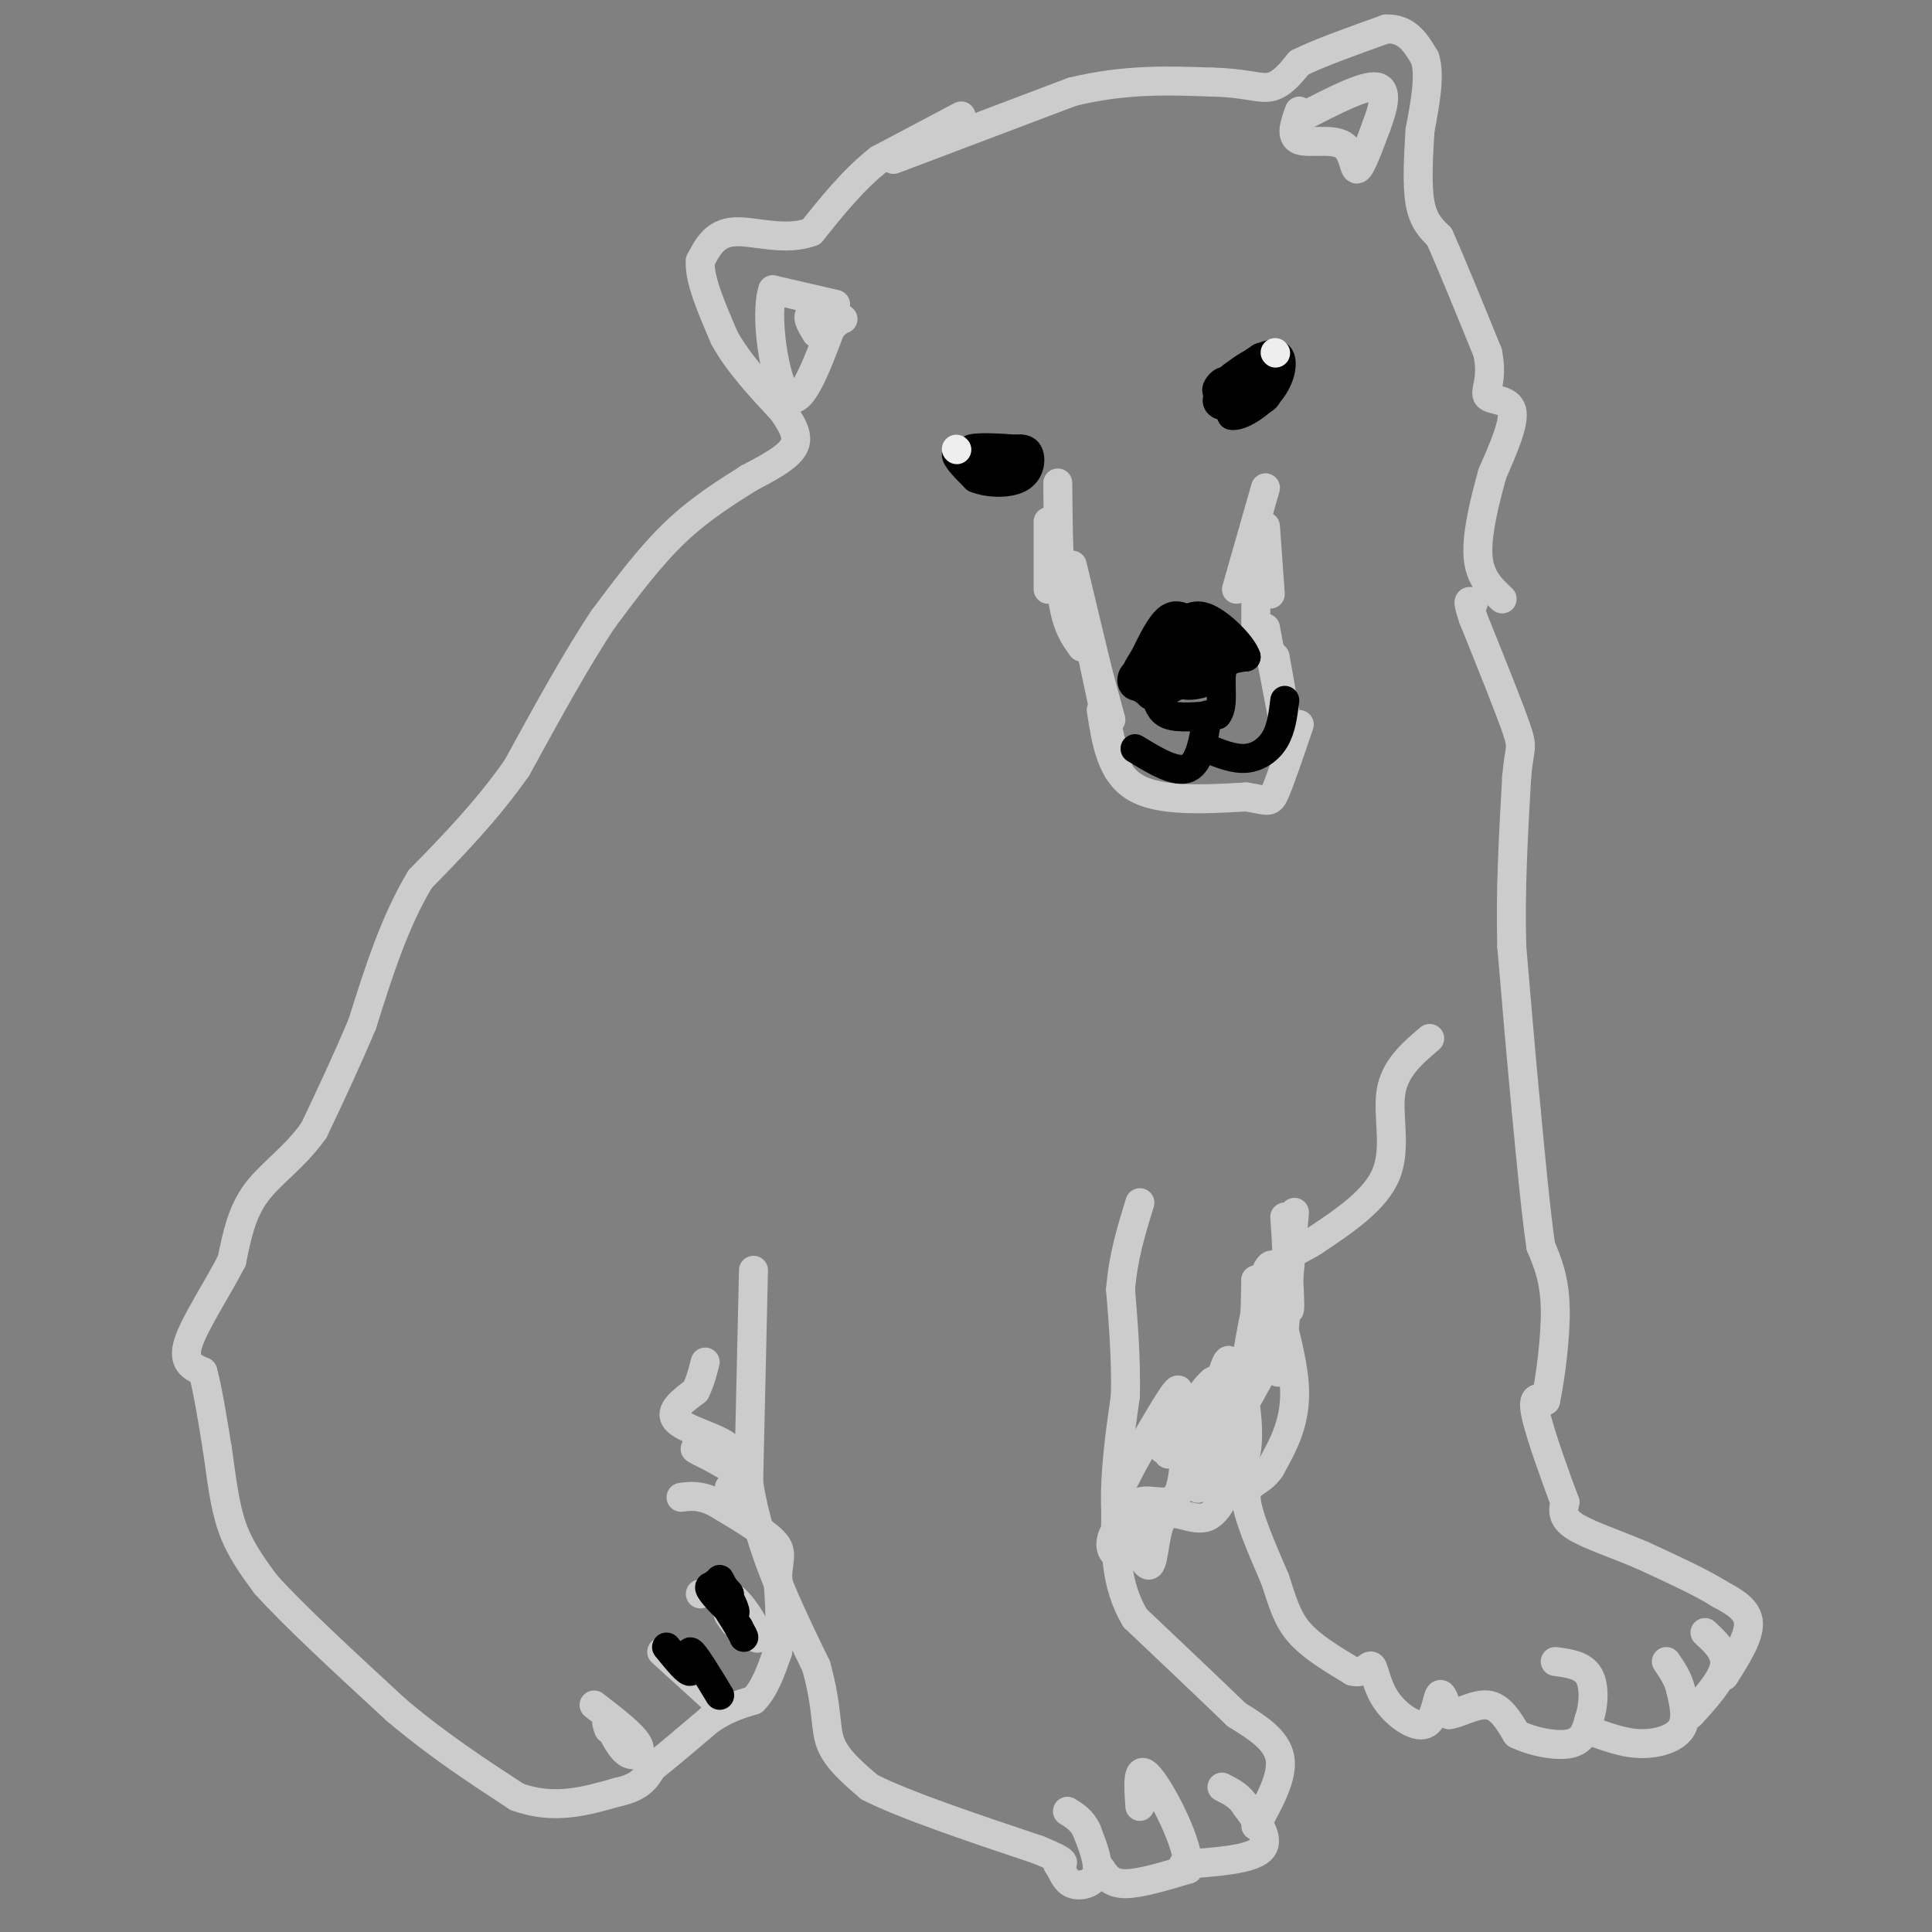 <svg viewBox='0 0 400 400' version='1.1' xmlns='http://www.w3.org/2000/svg' xmlns:xlink='http://www.w3.org/1999/xlink'><rect x="0" y="0" width="400" height="400" fill="#808080" stroke="none"/><g fill='none' stroke='#CCCCCC' stroke-width='6' stroke-linecap='round' stroke-linejoin='round'><path d='M199,24c0.000,0.000 -17.000,9.000 -17,9'/><path d='M182,33c-5.167,4.000 -9.583,9.500 -14,15'/><path d='M168,48c-5.422,2.067 -11.978,-0.267 -16,0c-4.022,0.267 -5.511,3.133 -7,6'/><path d='M145,54c-0.333,3.667 2.333,9.833 5,16'/><path d='M150,70c2.833,5.167 7.417,10.083 12,15'/><path d='M162,85c2.711,3.844 3.489,5.956 2,8c-1.489,2.044 -5.244,4.022 -9,6'/><path d='M155,99c-4.067,2.578 -9.733,6.022 -15,11c-5.267,4.978 -10.133,11.489 -15,18'/><path d='M125,128c-5.500,8.167 -11.750,19.583 -18,31'/><path d='M107,159c-6.333,9.000 -13.167,16.000 -20,23'/><path d='M87,182c-5.333,8.833 -8.667,19.417 -12,30'/><path d='M75,212c-3.667,8.667 -6.833,15.333 -10,22'/><path d='M65,234c-4.000,5.689 -9.000,8.911 -12,13c-3.000,4.089 -4.000,9.044 -5,14'/><path d='M48,261c-2.911,5.689 -7.689,12.911 -9,17c-1.311,4.089 0.844,5.044 3,6'/><path d='M42,284c1.000,3.667 2.000,9.833 3,16'/><path d='M45,300c0.822,5.511 1.378,11.289 3,16c1.622,4.711 4.311,8.356 7,12'/><path d='M55,328c5.667,6.333 16.333,16.167 27,26'/><path d='M82,354c8.667,7.333 16.833,12.667 25,18'/><path d='M107,372c7.667,2.833 14.333,0.917 21,-1'/><path d='M128,371c4.667,-1.000 5.833,-3.000 7,-5'/><path d='M135,366c3.167,-2.500 7.583,-6.250 12,-10'/><path d='M147,356c3.500,-2.333 6.250,-3.167 9,-4'/><path d='M156,352c2.333,-2.333 3.667,-6.167 5,-10'/><path d='M161,342c0.833,-4.333 0.417,-10.167 0,-16'/><path d='M161,326c0.311,-3.689 1.089,-4.911 -1,-7c-2.089,-2.089 -7.044,-5.044 -12,-8'/><path d='M148,311c-3.167,-1.500 -5.083,-1.250 -7,-1'/><path d='M145,330c2.267,-0.578 4.533,-1.156 7,1c2.467,2.156 5.133,7.044 5,8c-0.133,0.956 -3.067,-2.022 -6,-5'/><path d='M151,334c-0.833,-0.500 0.083,0.750 1,2'/><path d='M137,342c0.000,0.000 11.000,10.000 11,10'/><path d='M123,353c3.933,3.022 7.867,6.044 9,8c1.133,1.956 -0.533,2.844 -2,2c-1.467,-0.844 -2.733,-3.422 -4,-6'/><path d='M126,357c-0.667,-0.833 -0.333,0.083 0,1'/><path d='M151,308c2.083,-0.333 4.167,-0.667 3,-2c-1.167,-1.333 -5.583,-3.667 -10,-6'/><path d='M144,300c-0.648,-0.354 2.734,1.761 5,2c2.266,0.239 3.418,-1.397 1,-3c-2.418,-1.603 -8.405,-3.172 -10,-5c-1.595,-1.828 1.203,-3.914 4,-6'/><path d='M144,288c1.000,-2.000 1.500,-4.000 2,-6'/><path d='M156,263c0.000,0.000 -1.000,44.000 -1,44'/><path d='M155,307c2.167,13.667 8.083,25.833 14,38'/><path d='M169,345c2.489,9.067 1.711,12.733 3,16c1.289,3.267 4.644,6.133 8,9'/><path d='M180,370c7.167,3.667 21.083,8.333 35,13'/><path d='M215,383c6.500,2.667 5.250,2.833 4,3'/><path d='M219,386c0.976,1.381 1.417,3.333 3,4c1.583,0.667 4.310,0.048 5,-2c0.690,-2.048 -0.655,-5.524 -2,-9'/><path d='M225,379c-1.000,-2.167 -2.500,-3.083 -4,-4'/><path d='M228,387c1.000,1.500 2.000,3.000 5,3c3.000,0.000 8.000,-1.500 13,-3'/><path d='M246,387c0.333,-4.956 -5.333,-15.844 -8,-19c-2.667,-3.156 -2.333,1.422 -2,6'/><path d='M245,386c6.917,-0.500 13.833,-1.000 16,-3c2.167,-2.000 -0.417,-5.500 -3,-9'/><path d='M258,374c-1.333,-2.167 -3.167,-3.083 -5,-4'/><path d='M260,378c2.833,-5.083 5.667,-10.167 5,-14c-0.667,-3.833 -4.833,-6.417 -9,-9'/><path d='M256,355c-5.000,-4.833 -13.000,-12.417 -21,-20'/><path d='M235,335c-4.167,-7.000 -4.083,-14.500 -4,-22'/><path d='M231,313c-0.333,-7.667 0.833,-15.833 2,-24'/><path d='M233,289c0.167,-7.667 -0.417,-14.833 -1,-22'/><path d='M232,267c0.500,-6.667 2.250,-12.333 4,-18'/><path d='M268,251c-1.178,14.133 -2.356,28.267 -3,32c-0.644,3.733 -0.756,-2.933 -1,-5c-0.244,-2.067 -0.622,0.467 -1,3'/><path d='M263,281c-2.579,4.847 -8.526,15.464 -10,18c-1.474,2.536 1.526,-3.010 2,-2c0.474,1.010 -1.579,8.574 -2,11c-0.421,2.426 0.789,-0.287 2,-3'/><path d='M255,305c-0.308,1.770 -2.078,7.695 -5,9c-2.922,1.305 -6.995,-2.011 -9,0c-2.005,2.011 -1.943,9.348 -3,10c-1.057,0.652 -3.232,-5.382 -5,-7c-1.768,-1.618 -3.130,1.180 -3,3c0.130,1.820 1.751,2.663 3,1c1.249,-1.663 2.124,-5.831 3,-10'/><path d='M236,311c2.229,-0.985 6.300,1.552 8,-2c1.700,-3.552 1.029,-13.194 3,-14c1.971,-0.806 6.586,7.225 9,8c2.414,0.775 2.629,-5.707 2,-11c-0.629,-5.293 -2.102,-9.399 -3,-10c-0.898,-0.601 -1.220,2.303 -1,4c0.220,1.697 0.982,2.188 2,2c1.018,-0.188 2.291,-1.054 3,-5c0.709,-3.946 0.855,-10.973 1,-18'/><path d='M260,265c1.541,-0.473 4.894,7.346 6,4c1.106,-3.346 -0.033,-17.856 0,-17c0.033,0.856 1.240,17.076 1,19c-0.240,1.924 -1.926,-10.450 -4,-9c-2.074,1.450 -4.537,16.725 -7,32'/><path d='M256,294c-1.086,0.316 -0.302,-14.893 -2,-12c-1.698,2.893 -5.878,23.888 -6,26c-0.122,2.112 3.813,-14.661 4,-19c0.187,-4.339 -3.373,3.755 -5,8c-1.627,4.245 -1.322,4.641 0,3c1.322,-1.641 3.661,-5.321 6,-9'/><path d='M253,291c0.930,-3.470 0.254,-7.644 -3,-4c-3.254,3.644 -9.085,15.106 -8,14c1.085,-1.106 9.085,-14.781 9,-15c-0.085,-0.219 -8.254,13.018 -10,14c-1.746,0.982 2.930,-10.291 3,-12c0.070,-1.709 -4.465,6.145 -9,14'/><path d='M235,302c-2.249,3.897 -3.371,6.638 -2,4c1.371,-2.638 5.233,-10.656 8,-11c2.767,-0.344 4.437,6.984 6,10c1.563,3.016 3.018,1.719 4,-1c0.982,-2.719 1.491,-6.859 2,-11'/><path d='M296,215c-3.600,3.067 -7.200,6.133 -8,11c-0.800,4.867 1.200,11.533 -1,17c-2.200,5.467 -8.600,9.733 -15,14'/><path d='M272,257c-4.429,2.869 -8.000,3.042 -8,8c0.000,4.958 3.571,14.702 4,22c0.429,7.298 -2.286,12.149 -5,17'/><path d='M263,304c-2.156,3.222 -5.044,2.778 -5,6c0.044,3.222 3.022,10.111 6,17'/><path d='M264,327c1.556,4.733 2.444,8.067 5,11c2.556,2.933 6.778,5.467 11,8'/><path d='M280,346c2.544,0.697 3.406,-1.562 4,-1c0.594,0.562 0.922,3.944 3,7c2.078,3.056 5.906,5.784 8,5c2.094,-0.784 2.456,-5.081 3,-6c0.544,-0.919 1.272,1.541 2,4'/><path d='M300,355c1.822,-0.089 5.378,-2.311 8,-2c2.622,0.311 4.311,3.156 6,6'/><path d='M314,359c3.200,1.600 8.200,2.600 11,2c2.800,-0.600 3.400,-2.800 4,-5'/><path d='M329,356c0.933,-2.644 1.267,-6.756 0,-9c-1.267,-2.244 -4.133,-2.622 -7,-3'/><path d='M331,359c2.911,1.000 5.822,2.000 9,2c3.178,0.000 6.622,-1.000 8,-3c1.378,-2.000 0.689,-5.000 0,-8'/><path d='M348,350c-0.500,-2.333 -1.750,-4.167 -3,-6'/><path d='M350,355c3.250,-3.583 6.500,-7.167 7,-10c0.500,-2.833 -1.750,-4.917 -4,-7'/><path d='M357,347c2.583,-4.083 5.167,-8.167 5,-11c-0.167,-2.833 -3.083,-4.417 -6,-6'/><path d='M356,330c-3.667,-2.333 -9.833,-5.167 -16,-8'/><path d='M340,322c-5.511,-2.356 -11.289,-4.244 -14,-6c-2.711,-1.756 -2.356,-3.378 -2,-5'/><path d='M324,311c-1.733,-4.644 -5.067,-13.756 -6,-18c-0.933,-4.244 0.533,-3.622 2,-3'/><path d='M320,290c0.889,-4.111 2.111,-12.889 2,-19c-0.111,-6.111 -1.556,-9.556 -3,-13'/><path d='M319,258c-1.000,-6.833 -2.000,-17.417 -3,-28'/><path d='M316,230c-1.000,-10.333 -2.000,-22.167 -3,-34'/><path d='M313,196c-0.333,-11.500 0.333,-23.250 1,-35'/><path d='M314,161c0.556,-6.644 1.444,-5.756 0,-10c-1.444,-4.244 -5.222,-13.622 -9,-23'/><path d='M305,128c-1.500,-4.333 -0.750,-3.667 0,-3'/><path d='M185,33c0.000,0.000 37.000,-14.000 37,-14'/><path d='M222,19c11.000,-2.667 20.000,-2.333 29,-2'/><path d='M251,17c6.911,0.133 9.689,1.467 12,1c2.311,-0.467 4.156,-2.733 6,-5'/><path d='M269,13c4.000,-2.000 11.000,-4.500 18,-7'/><path d='M287,6c4.333,-0.167 6.167,2.917 8,6'/><path d='M295,12c1.167,3.500 0.083,9.250 -1,15'/><path d='M294,27c-0.333,5.356 -0.667,11.244 0,15c0.667,3.756 2.333,5.378 4,7'/><path d='M298,49c2.333,5.167 6.167,14.583 10,24'/><path d='M308,73c1.202,5.726 -0.792,8.042 0,9c0.792,0.958 4.369,0.560 5,3c0.631,2.440 -1.685,7.720 -4,13'/><path d='M309,98c-1.511,5.400 -3.289,12.400 -3,17c0.289,4.600 2.644,6.800 5,9'/><path d='M262,101c0.000,0.000 -6.000,21.000 -6,21'/><path d='M262,109c0.000,0.000 1.000,14.000 1,14'/><path d='M260,117c0.000,0.000 0.000,17.000 0,17'/><path d='M262,130c0.000,0.000 4.000,21.000 4,21'/><path d='M264,136c0.000,0.000 3.000,17.000 3,17'/><path d='M217,108c0.000,0.000 0.000,14.000 0,14'/><path d='M219,100c0.083,9.167 0.167,18.333 1,24c0.833,5.667 2.417,7.833 4,10'/><path d='M222,117c0.000,0.000 6.000,25.000 6,25'/><path d='M224,127c0.000,0.000 6.000,22.000 6,22'/><path d='M226,135c2.083,9.833 4.167,19.667 5,23c0.833,3.333 0.417,0.167 0,-3'/><path d='M228,147c1.000,6.500 2.000,13.000 7,16c5.000,3.000 14.000,2.500 23,2'/><path d='M258,165c4.689,0.711 4.911,1.489 6,-1c1.089,-2.489 3.044,-8.244 5,-14'/><path d='M269,23c-0.952,2.625 -1.905,5.250 0,6c1.905,0.750 6.667,-0.375 9,1c2.333,1.375 2.238,5.250 3,5c0.762,-0.250 2.381,-4.625 4,-9'/><path d='M285,26c1.289,-3.444 2.511,-7.556 0,-8c-2.511,-0.444 -8.756,2.778 -15,6'/><path d='M173,63c0.000,0.000 -13.000,-3.000 -13,-3'/><path d='M160,60c-1.756,5.044 0.356,19.156 3,22c2.644,2.844 5.822,-5.578 9,-14'/><path d='M172,68c2.214,-2.512 3.250,-1.792 2,-2c-1.250,-0.208 -4.786,-1.345 -6,-1c-1.214,0.345 -0.107,2.173 1,4'/></g>
<g fill='none' stroke='#000000' stroke-width='6' stroke-linecap='round' stroke-linejoin='round'><path d='M258,79c-2.733,1.222 -5.467,2.444 -6,2c-0.533,-0.444 1.133,-2.556 2,-2c0.867,0.556 0.933,3.778 1,7'/><path d='M255,86c1.798,0.369 5.792,-2.208 8,-5c2.208,-2.792 2.631,-5.798 2,-7c-0.631,-1.202 -2.315,-0.601 -4,0'/><path d='M261,74c-3.190,1.988 -9.167,6.958 -9,9c0.167,2.042 6.476,1.155 9,0c2.524,-1.155 1.262,-2.577 0,-4'/><path d='M261,79c-2.000,0.548 -7.000,3.917 -7,5c0.000,1.083 5.000,-0.119 7,-2c2.000,-1.881 1.000,-4.440 0,-7'/><path d='M261,75c-1.000,-0.667 -3.500,1.167 -6,3'/><path d='M203,94c-2.417,-0.417 -4.833,-0.833 -5,0c-0.167,0.833 1.917,2.917 4,5'/><path d='M202,99c2.500,1.060 6.750,1.208 9,0c2.250,-1.208 2.500,-3.774 2,-5c-0.500,-1.226 -1.750,-1.113 -3,-1'/><path d='M210,93c-2.778,-0.289 -8.222,-0.511 -9,0c-0.778,0.511 3.111,1.756 7,3'/><path d='M208,96c1.889,0.067 3.111,-1.267 2,-2c-1.111,-0.733 -4.556,-0.867 -8,-1'/><path d='M202,93c-0.333,-0.167 2.833,-0.083 6,0'/><path d='M247,129c-1.667,-1.083 -3.333,-2.167 -5,-1c-1.667,1.167 -3.333,4.583 -5,8'/><path d='M237,136c-1.400,2.222 -2.400,3.778 -2,5c0.400,1.222 2.200,2.111 4,3'/><path d='M239,144c0.844,1.356 0.956,3.244 3,4c2.044,0.756 6.022,0.378 10,0'/><path d='M252,148c1.556,-1.867 0.444,-6.533 1,-9c0.556,-2.467 2.778,-2.733 5,-3'/><path d='M258,136c-0.733,-2.333 -5.067,-6.667 -8,-8c-2.933,-1.333 -4.467,0.333 -6,2'/><path d='M251,133c-3.310,4.333 -6.619,8.667 -6,8c0.619,-0.667 5.167,-6.333 5,-7c-0.167,-0.667 -5.048,3.667 -7,4c-1.952,0.333 -0.976,-3.333 0,-7'/><path d='M243,131c-1.538,0.369 -5.385,4.793 -5,6c0.385,1.207 5.000,-0.803 6,-1c1.000,-0.197 -1.615,1.420 -2,3c-0.385,1.580 1.460,3.122 3,2c1.540,-1.122 2.774,-4.909 2,-5c-0.774,-0.091 -3.554,3.514 -3,5c0.554,1.486 4.444,0.853 6,0c1.556,-0.853 0.778,-1.927 0,-3'/><path d='M250,138c-0.780,0.429 -2.731,3.002 -5,3c-2.269,-0.002 -4.856,-2.578 -6,-3c-1.144,-0.422 -0.847,1.309 -1,3c-0.153,1.691 -0.758,3.340 1,3c1.758,-0.340 5.879,-2.670 10,-5'/><path d='M249,139c1.689,-2.733 0.911,-7.067 0,-7c-0.911,0.067 -1.956,4.533 -3,9'/><path d='M246,141c-2.607,0.631 -7.625,-2.292 -10,-2c-2.375,0.292 -2.107,3.798 0,3c2.107,-0.798 6.054,-5.899 10,-11'/><path d='M250,148c-0.750,4.917 -1.500,9.833 -4,11c-2.500,1.167 -6.750,-1.417 -11,-4'/><path d='M250,155c2.756,1.111 5.511,2.222 8,2c2.489,-0.222 4.711,-1.778 6,-4c1.289,-2.222 1.644,-5.111 2,-8'/></g>
<g fill='none' stroke='#EEEEEE' stroke-width='6' stroke-linecap='round' stroke-linejoin='round'><path d='M264,73c0.000,0.000 0.100,0.100 0.1,0.1'/><path d='M198,93c0.000,0.000 0.100,0.100 0.1,0.1'/></g>
<g fill='none' stroke='#000000' stroke-width='6' stroke-linecap='round' stroke-linejoin='round'><path d='M149,327c1.911,3.533 3.822,7.067 3,7c-0.822,-0.067 -4.378,-3.733 -5,-5c-0.622,-1.267 1.689,-0.133 4,1'/><path d='M151,330c-0.267,-0.689 -2.933,-2.911 -3,-2c-0.067,0.911 2.467,4.956 5,9'/><path d='M153,337c1.000,1.833 1.000,1.917 1,2'/><path d='M138,341c2.244,2.756 4.489,5.511 5,5c0.511,-0.511 -0.711,-4.289 0,-4c0.711,0.289 3.356,4.644 6,9'/></g>
</svg>